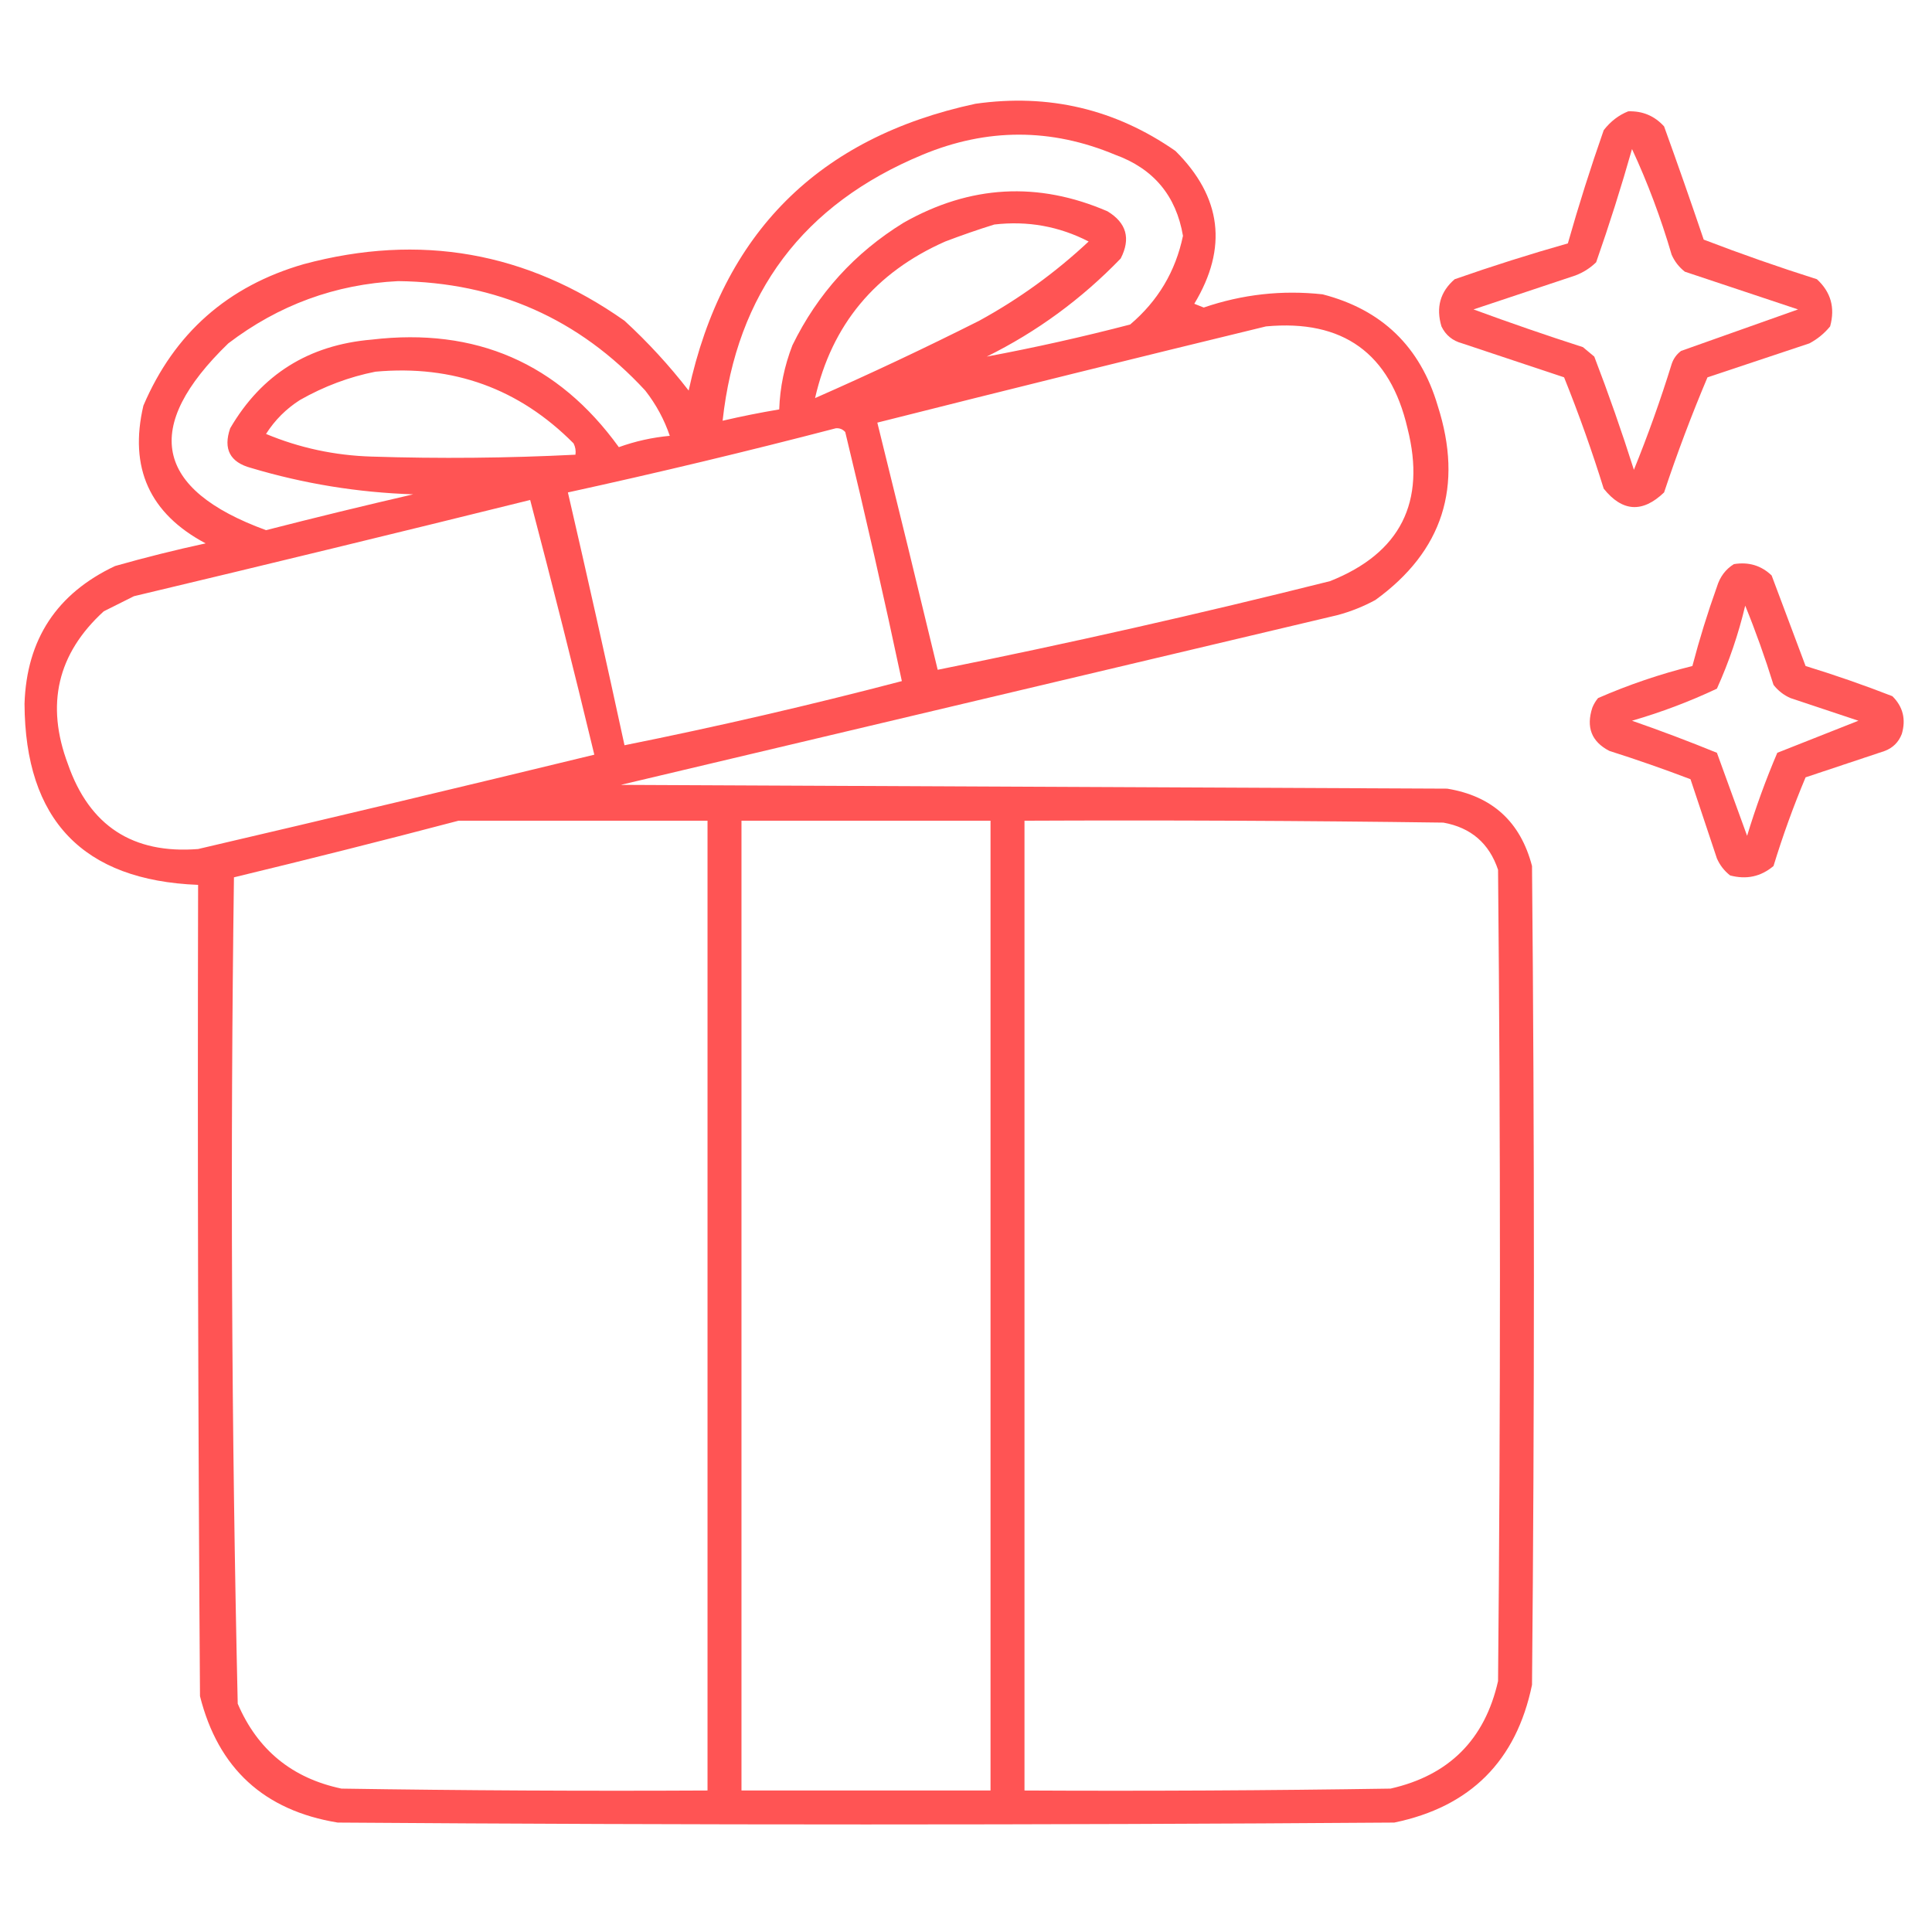 <?xml version="1.0" encoding="UTF-8"?> <svg xmlns="http://www.w3.org/2000/svg" width="512" height="512" viewBox="0 0 512 512" fill="none"><path opacity="0.89" fill-rule="evenodd" clip-rule="evenodd" d="M258.5 27.5C277.903 24.744 295.57 28.91 311.5 40C323.771 52.191 325.438 65.691 316.5 80.5C317.333 80.833 318.167 81.166 319 81.5C329.249 77.995 339.749 76.828 350.5 78C366.226 82.058 376.392 91.891 381 107.5C387.869 128.886 382.369 146.053 364.5 159C361.326 160.725 357.993 162.058 354.5 163C291.167 178 227.833 193 164.5 208C237.5 208.333 310.5 208.667 383.5 209C395.443 210.942 402.943 217.776 406 229.5C406.667 301.833 406.667 374.167 406 446.5C401.833 466.667 389.667 478.833 369.5 483C276.167 483.667 182.833 483.667 89.5 483C69.98 479.813 57.814 468.646 53 449.5C52.5 377.834 52.333 306.167 52.5 234.5C21.979 233.309 6.646 217.309 6.5 186.5C7.049 169.448 15.05 157.281 30.5 150C38.435 147.746 46.435 145.746 54.5 144C39.641 136.113 34.141 123.946 38 107.5C46.191 88.313 60.358 75.813 80.5 70C111.256 61.736 139.59 66.736 165.5 85C171.719 90.716 177.386 96.883 182.5 103.5C191.556 61.777 216.889 36.444 258.5 27.5ZM261.5 94.5C274.774 87.932 286.608 79.265 297 68.5C299.706 63.225 298.539 59.058 293.5 56C275.088 48.043 257.088 49.043 239.5 59C226.512 66.987 216.679 77.82 210 91.5C207.872 96.975 206.705 102.642 206.5 108.5C201.468 109.341 196.468 110.341 191.5 111.5C195.209 77.611 212.875 54.111 244.5 41C261.547 33.915 278.547 33.915 295.5 41C305.686 44.684 311.686 51.85 313.5 62.5C311.537 71.922 306.871 79.756 299.5 86C286.914 89.283 274.247 92.117 261.5 94.5ZM263.5 59.5C272.337 58.473 280.671 59.973 288.5 64C279.718 72.224 270.051 79.224 259.5 85C245.153 92.223 230.653 99.056 216 105.5C220.446 86.033 231.946 72.2 250.5 64C254.893 62.328 259.226 60.828 263.5 59.5ZM105.5 74.5C131.606 74.802 153.439 84.469 171 103.5C173.872 107.183 176.038 111.183 177.5 115.5C172.851 115.929 168.351 116.929 164 118.5C147.922 96.237 126.089 86.737 98.5 90C81.802 91.418 69.302 99.251 61 113.5C59.11 118.996 60.943 122.496 66.5 124C80.513 128.193 94.847 130.526 109.5 131C96.453 134.012 83.453 137.179 70.5 140.5C40.906 129.679 37.572 113.179 60.5 91C73.851 80.829 88.851 75.329 105.5 74.5ZM335.5 86.5C355.891 84.607 368.391 93.607 373 113.5C377.963 133.074 371.13 146.574 352.5 154C317.834 162.695 283.168 170.528 248.5 177.5C243.239 155.623 237.906 133.79 232.5 112C266.852 103.329 301.185 94.828 335.5 86.5ZM99.5 98.5C120.075 96.633 137.575 102.967 152 117.5C152.483 118.448 152.649 119.448 152.5 120.5C134.507 121.41 116.507 121.577 98.5 121C88.732 120.708 79.398 118.708 70.5 115C72.833 111.333 75.833 108.333 79.5 106C85.878 102.379 92.545 99.878 99.5 98.5ZM221.5 113.5C222.496 113.414 223.329 113.748 224 114.5C229.336 136.504 234.336 158.504 239 180.5C214.673 186.873 190.173 192.54 165.5 197.5C160.658 175.131 155.658 152.798 150.5 130.5C174.388 125.277 198.055 119.61 221.5 113.5ZM140.5 132.5C146.379 154.848 152.046 177.348 157.5 200C122.541 208.49 87.541 216.823 52.5 225C35.198 226.36 23.698 218.86 18 202.5C12.055 186.704 15.221 173.204 27.5 162C30.167 160.667 32.833 159.333 35.5 158C70.663 149.625 105.663 141.125 140.5 132.5ZM121.5 217.5C143.5 217.5 165.5 217.5 187.5 217.5C187.5 303.167 187.5 388.833 187.5 474.5C155.165 474.667 122.832 474.5 90.5 474C77.416 471.247 68.25 463.747 63 451.5C61.346 378.544 61.013 305.544 62 232.5C81.972 227.677 101.805 222.677 121.5 217.5ZM196.5 217.5C218.5 217.5 240.5 217.5 262.5 217.5C262.5 303.167 262.5 388.833 262.5 474.5C240.5 474.5 218.5 474.5 196.5 474.5C196.5 388.833 196.5 303.167 196.5 217.5ZM271.5 217.5C308.502 217.333 345.502 217.5 382.5 218C389.815 219.316 394.648 223.483 397 230.5C397.667 302.167 397.667 373.833 397 445.5C393.5 461 384 470.5 368.5 474C336.168 474.5 303.835 474.667 271.5 474.5C271.5 388.833 271.5 303.167 271.5 217.5Z" fill="#FF3F3F"></path><path opacity="0.87" fill-rule="evenodd" clip-rule="evenodd" d="M431.5 29.5C435.31 29.379 438.477 30.712 441 33.5C444.599 43.462 448.099 53.462 451.5 63.5C461.378 67.293 471.378 70.793 481.5 74C485.203 77.396 486.369 81.562 485 86.5C483.457 88.378 481.624 89.878 479.5 91C470.5 94 461.5 97 452.5 100C448.285 109.972 444.452 120.139 441 130.5C435.272 135.988 429.938 135.654 425 129.5C421.889 119.498 418.389 109.665 414.5 100C405.5 97 396.5 94 387.5 91C384.943 90.314 383.109 88.814 382 86.5C380.506 81.474 381.673 77.307 385.5 74C395.427 70.524 405.427 67.357 415.5 64.5C418.357 54.426 421.524 44.426 425 34.5C426.805 32.174 428.972 30.507 431.5 29.5ZM432.5 39.5C436.649 48.429 440.149 57.763 443 67.5C443.785 69.286 444.951 70.786 446.5 72C456.5 75.333 466.5 78.666 476.5 82C466.167 85.666 455.833 89.333 445.5 93C444.299 93.902 443.465 95.069 443 96.5C440.05 106.018 436.717 115.352 433 124.5C429.796 114.387 426.296 104.387 422.5 94.5C421.5 93.666 420.5 92.833 419.5 92C409.759 88.864 400.092 85.53 390.5 82C399.5 79 408.5 76 417.5 73C419.587 72.207 421.421 71.041 423 69.5C426.476 59.573 429.643 49.573 432.5 39.5Z" fill="#FF3F3F"></path><path opacity="0.871" fill-rule="evenodd" clip-rule="evenodd" d="M459.5 149.5C463.401 148.857 466.734 149.857 469.5 152.5C472.503 160.51 475.503 168.51 478.5 176.5C486.273 178.888 493.94 181.554 501.5 184.5C504.307 187.278 505.14 190.611 504 194.5C503.167 196.667 501.667 198.167 499.5 199C492.5 201.333 485.5 203.667 478.5 206C475.278 213.664 472.445 221.497 470 229.5C466.662 232.318 462.829 233.151 458.5 232C456.951 230.786 455.785 229.286 455 227.5C452.667 220.5 450.333 213.5 448 206.5C440.925 203.808 433.758 201.308 426.5 199C421.776 196.565 420.276 192.731 422 187.5C422.374 186.584 422.874 185.75 423.5 185C431.608 181.464 439.941 178.631 448.5 176.5C450.357 169.427 452.524 162.427 455 155.5C455.804 152.854 457.304 150.854 459.5 149.5ZM462.5 160.5C465.265 167.288 467.765 174.288 470 181.5C471.214 183.049 472.714 184.215 474.5 185C480.5 187 486.5 189 492.5 191C485.35 193.829 478.184 196.662 471 199.5C467.94 206.68 465.273 214.014 463 221.5C460.333 214.167 457.667 206.833 455 199.5C447.595 196.475 440.095 193.642 432.5 191C440.284 188.741 447.784 185.908 455 182.5C458.203 175.392 460.703 168.059 462.5 160.5Z" fill="#FF3F3F"></path></svg> 